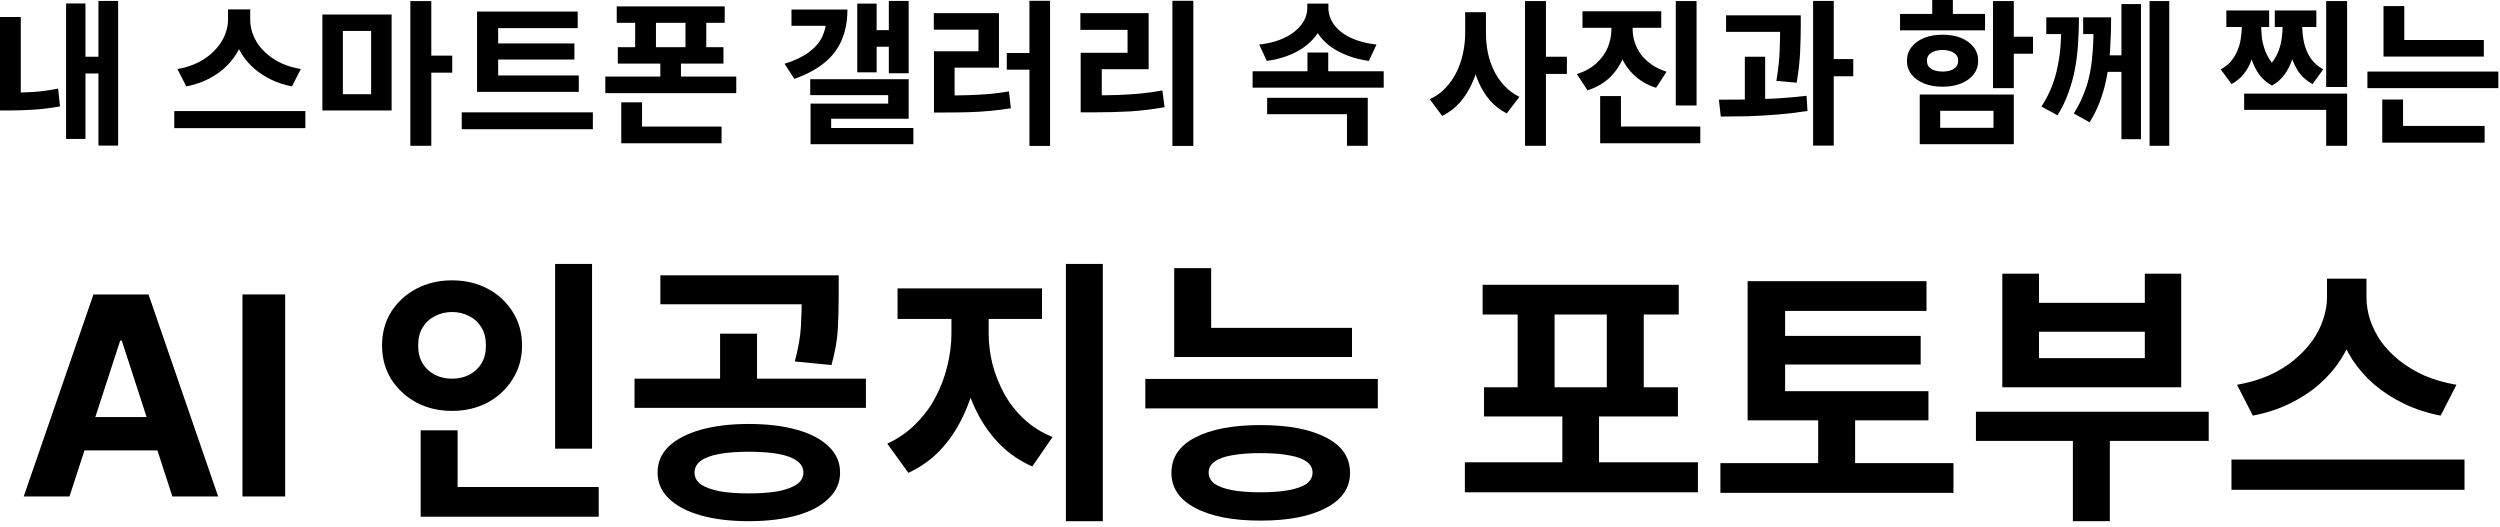 <?xml version="1.0" encoding="utf-8"?>
<svg xmlns="http://www.w3.org/2000/svg" fill="none" height="100%" overflow="visible" preserveAspectRatio="none" style="display: block;" viewBox="0 0 432 91" width="100%">
<g id="Group 18789">
<g id="      ">
<path d="M411.871 6.912H429.205V9.774H411.871V6.912ZM409.09 12.366H431.716V15.228H409.09V12.366ZM411.871 1.053H415.462V8.343H411.871V1.053ZM411.655 21.762H429.34V24.651H411.655V21.762ZM411.655 17.199H415.246V22.545H411.655V17.199Z" fill="black" id="Vector"/>
<path d="M387.79 16.173H405.583V25.191H401.965V18.981H387.79V16.173ZM401.965 0.189H405.583V15.039H401.965V0.189ZM387.385 3.186H389.923V4.59C389.923 5.598 389.851 6.597 389.707 7.587C389.581 8.577 389.355 9.522 389.031 10.422C388.725 11.304 388.284 12.096 387.708 12.798C387.15 13.5 386.449 14.076 385.603 14.526L383.74 11.988C384.442 11.61 385.027 11.151 385.495 10.611C385.963 10.053 386.332 9.45 386.602 8.802C386.89 8.154 387.087 7.47 387.195 6.75C387.321 6.03 387.385 5.31 387.385 4.59V3.186ZM388.303 3.186H390.733V4.59C390.733 5.238 390.778 5.922 390.868 6.642C390.976 7.344 391.156 8.037 391.408 8.721C391.66 9.387 392.002 10.026 392.434 10.638C392.884 11.232 393.451 11.754 394.135 12.204L392.596 14.796C391.714 14.292 390.985 13.662 390.409 12.906C389.851 12.132 389.419 11.277 389.113 10.341C388.807 9.405 388.591 8.451 388.465 7.479C388.357 6.489 388.303 5.526 388.303 4.59V3.186ZM394.432 3.186H396.889V4.59C396.889 5.526 396.826 6.498 396.7 7.506C396.592 8.496 396.376 9.45 396.052 10.368C395.746 11.286 395.313 12.132 394.755 12.906C394.197 13.662 393.478 14.292 392.596 14.796L391.057 12.204C391.741 11.754 392.298 11.232 392.73 10.638C393.162 10.044 393.505 9.414 393.757 8.748C394.009 8.064 394.18 7.371 394.27 6.669C394.378 5.949 394.432 5.256 394.432 4.59V3.186ZM395.268 3.186H397.833V4.59C397.833 5.544 397.942 6.498 398.158 7.452C398.374 8.388 398.742 9.252 399.264 10.044C399.804 10.818 400.534 11.466 401.452 11.988L399.616 14.526C398.5 13.932 397.618 13.113 396.97 12.069C396.34 11.025 395.899 9.864 395.647 8.586C395.395 7.29 395.268 5.958 395.268 4.59V3.186ZM384.712 1.809H392.109V4.671H384.712V1.809ZM393.082 1.809H400.264V4.671H393.082V1.809Z" fill="black" id="Vector_2"/>
<path d="M356.217 2.997H359.241C359.241 4.581 359.187 6.129 359.079 7.641C358.989 9.135 358.809 10.584 358.539 11.988C358.269 13.392 357.891 14.751 357.405 16.065C356.937 17.379 356.316 18.666 355.542 19.926L352.761 18.414C353.499 17.262 354.093 16.119 354.543 14.985C354.993 13.833 355.335 12.654 355.569 11.448C355.821 10.242 355.992 8.973 356.082 7.641C356.172 6.291 356.217 4.842 356.217 3.294V2.997ZM353.598 2.997H358.134V5.886H353.598V2.997ZM361.779 2.997H364.803C364.803 4.635 364.758 6.246 364.668 7.83C364.596 9.414 364.434 10.971 364.182 12.501C363.948 14.031 363.579 15.516 363.075 16.956C362.589 18.396 361.923 19.791 361.077 21.141L358.35 19.602C358.98 18.612 359.502 17.613 359.916 16.605C360.348 15.597 360.69 14.571 360.942 13.527C361.194 12.483 361.374 11.421 361.482 10.341C361.608 9.243 361.689 8.118 361.725 6.966C361.761 5.796 361.779 4.59 361.779 3.348V2.997ZM359.97 2.997H363.831V5.886H359.97V2.997ZM371.445 0.189H374.847V25.191H371.445V0.189ZM363.588 9.558H367.152V12.42H363.588V9.558ZM366.585 0.702H369.96V24.057H366.585V0.702Z" fill="black" id="Vector_3"/>
<path d="M344.393 0.189H347.984V15.228H344.393V0.189ZM347.012 6.345H351.305V9.288H347.012V6.345ZM331.73 16.335H347.984V24.921H331.73V16.335ZM344.474 19.143H335.267V22.086H344.474V19.143ZM328.328 2.403H343.016V5.238H328.328V2.403ZM335.672 5.994C336.896 5.994 337.967 6.183 338.885 6.561C339.803 6.939 340.523 7.47 341.045 8.154C341.567 8.82 341.828 9.603 341.828 10.503C341.828 11.385 341.567 12.168 341.045 12.852C340.523 13.518 339.803 14.04 338.885 14.418C337.967 14.796 336.896 14.985 335.672 14.985C334.466 14.985 333.395 14.796 332.459 14.418C331.541 14.04 330.821 13.518 330.299 12.852C329.777 12.168 329.516 11.385 329.516 10.503C329.516 9.603 329.777 8.82 330.299 8.154C330.821 7.47 331.541 6.939 332.459 6.561C333.395 6.183 334.466 5.994 335.672 5.994ZM335.672 8.64C334.88 8.64 334.232 8.802 333.728 9.126C333.224 9.432 332.972 9.891 332.972 10.503C332.972 11.115 333.224 11.583 333.728 11.907C334.232 12.213 334.88 12.366 335.672 12.366C336.482 12.366 337.13 12.213 337.616 11.907C338.12 11.583 338.372 11.115 338.372 10.503C338.372 9.891 338.12 9.432 337.616 9.126C337.13 8.802 336.482 8.64 335.672 8.64ZM333.89 8.4877e-05H337.454V3.942H333.89V8.4877e-05Z" fill="black" id="Vector_4"/>
<path d="M298.267 2.646H309.067V5.508H298.267V2.646ZM301.507 9.801H305.017V18.306H301.507V9.801ZM307.609 2.646H311.173V4.698C311.173 5.904 311.137 7.281 311.065 8.829C311.011 10.377 310.813 12.195 310.471 14.283L306.961 13.986C307.285 11.988 307.474 10.242 307.528 8.748C307.582 7.236 307.609 5.886 307.609 4.698V2.646ZM313.306 0.162H316.87V25.164H313.306V0.162ZM315.844 10.206H320.245V13.176H315.844V10.206ZM297.349 20.142L297.025 17.226C298.483 17.226 300.067 17.217 301.777 17.199C303.505 17.163 305.251 17.1 307.015 17.01C308.797 16.902 310.516 16.749 312.172 16.551L312.334 19.17C310.642 19.44 308.914 19.647 307.15 19.791C305.404 19.935 303.694 20.034 302.02 20.088C300.346 20.124 298.789 20.142 297.349 20.142Z" fill="black" id="Vector_5"/>
<path d="M278.451 2.97H281.421V5.076C281.421 6.642 281.16 8.136 280.638 9.558C280.134 10.962 279.36 12.195 278.316 13.257C277.272 14.301 275.94 15.084 274.32 15.606L272.484 12.798C273.888 12.348 275.022 11.718 275.886 10.908C276.768 10.098 277.416 9.189 277.83 8.181C278.244 7.155 278.451 6.12 278.451 5.076V2.97ZM279.207 2.97H282.123V5.076C282.123 5.814 282.24 6.552 282.474 7.29C282.708 8.01 283.059 8.703 283.527 9.369C284.013 10.017 284.625 10.602 285.363 11.124C286.101 11.646 286.974 12.069 287.982 12.393L286.173 15.174C284.607 14.67 283.311 13.914 282.285 12.906C281.259 11.898 280.485 10.719 279.963 9.369C279.459 8.001 279.207 6.57 279.207 5.076V2.97ZM273.456 1.944H287.064V4.806H273.456V1.944ZM289.575 0.189H293.166V18.225H289.575V0.189ZM276.507 21.87H293.814V24.759H276.507V21.87ZM276.507 16.605H280.098V23.301H276.507V16.605Z" fill="black" id="Vector_6"/>
<path d="M253.181 2.106H256.07V5.724C256.07 7.272 255.935 8.784 255.665 10.26C255.395 11.718 254.972 13.077 254.396 14.337C253.838 15.597 253.127 16.722 252.263 17.712C251.399 18.684 250.382 19.458 249.212 20.034L247.052 17.145C248.114 16.659 249.023 16.011 249.779 15.201C250.553 14.391 251.192 13.473 251.696 12.447C252.2 11.421 252.569 10.341 252.803 9.207C253.055 8.055 253.181 6.894 253.181 5.724V2.106ZM253.883 2.106H256.772V5.724C256.772 6.858 256.88 7.974 257.096 9.072C257.33 10.17 257.681 11.214 258.149 12.204C258.635 13.176 259.238 14.049 259.958 14.823C260.678 15.597 261.542 16.236 262.55 16.74L260.363 19.602C259.247 19.026 258.275 18.27 257.447 17.334C256.637 16.38 255.971 15.291 255.449 14.067C254.927 12.825 254.531 11.502 254.261 10.098C254.009 8.676 253.883 7.218 253.883 5.724V2.106ZM263.522 0.189H267.14V25.191H263.522V0.189ZM266.357 9.801H270.758V12.771H266.357V9.801Z" fill="black" id="Vector_7"/>
<path d="M216.451 12.312H239.104V15.147H216.451V12.312ZM225.928 9.072H229.519V13.554H225.928V9.072ZM225.901 0.621H228.979V1.377C228.979 2.295 228.835 3.177 228.547 4.023C228.259 4.851 227.836 5.616 227.278 6.318C226.72 7.02 226.036 7.659 225.226 8.235C224.416 8.793 223.48 9.27 222.418 9.666C221.374 10.062 220.204 10.35 218.908 10.53L217.585 7.695C218.719 7.569 219.727 7.362 220.609 7.074C221.509 6.768 222.283 6.408 222.931 5.994C223.597 5.58 224.146 5.121 224.578 4.617C225.028 4.113 225.361 3.591 225.577 3.051C225.793 2.493 225.901 1.935 225.901 1.377V0.621ZM226.495 0.621H229.546V1.377C229.546 1.953 229.654 2.52 229.87 3.078C230.086 3.636 230.41 4.167 230.842 4.671C231.274 5.157 231.814 5.607 232.462 6.021C233.128 6.435 233.911 6.786 234.811 7.074C235.711 7.362 236.728 7.569 237.862 7.695L236.539 10.53C235.261 10.35 234.091 10.062 233.029 9.666C231.985 9.27 231.049 8.802 230.221 8.262C229.411 7.704 228.727 7.074 228.169 6.372C227.611 5.652 227.188 4.878 226.9 4.05C226.63 3.222 226.495 2.331 226.495 1.377V0.621ZM218.962 16.902H236.35V25.191H232.759V19.737H218.962V16.902Z" fill="black" id="Vector_8"/>
<path d="M202.59 0.135H206.208V25.218H202.59V0.135ZM186.741 16.47H188.955C190.431 16.47 191.826 16.452 193.14 16.416C194.454 16.362 195.741 16.281 197.001 16.173C198.261 16.047 199.548 15.867 200.862 15.633L201.24 18.522C199.224 18.882 197.235 19.125 195.273 19.251C193.329 19.359 191.223 19.413 188.955 19.413H186.741V16.47ZM186.687 2.268H198.486V11.961H190.386V17.577H186.741V9.126H194.841V5.157H186.687V2.268Z" fill="black" id="Vector_9"/>
<path d="M177.887 0.135H181.451V25.218H177.887V0.135ZM173.972 9.153H178.616V12.042H173.972V9.153ZM161.39 16.497H163.442C164.81 16.497 166.088 16.479 167.276 16.443C168.482 16.407 169.661 16.344 170.813 16.254C171.965 16.146 173.144 15.993 174.35 15.795L174.674 18.711C173.432 18.909 172.217 19.062 171.029 19.17C169.841 19.278 168.626 19.35 167.384 19.386C166.16 19.422 164.846 19.44 163.442 19.44H161.39V16.497ZM161.363 2.268H172.622V11.691H164.954V17.361H161.39V8.856H169.085V5.13H161.363V2.268Z" fill="black" id="Vector_10"/>
<path d="M153.589 0.162H157.018V12.663H153.589V0.162ZM150.565 5.211H154.534V8.073H150.565V5.211ZM148.135 0.621H151.483V12.501H148.135V0.621ZM142.789 1.647H146.434C146.434 3.645 146.101 5.409 145.435 6.939C144.787 8.469 143.779 9.783 142.411 10.881C141.061 11.979 139.342 12.897 137.254 13.635L135.58 11.016C137.308 10.476 138.694 9.819 139.738 9.045C140.8 8.271 141.574 7.389 142.06 6.399C142.546 5.391 142.789 4.275 142.789 3.051V1.647ZM136.768 1.647H144.247V4.455H136.768V1.647ZM140.008 13.689H157.018V20.52H143.626V23.436H140.062V17.901H153.481V16.443H140.008V13.689ZM140.062 22.113H157.828V24.921H140.062V22.113Z" fill="black" id="Vector_11"/>
<path d="M106.572 1.107H125.229V3.942H106.572V1.107ZM106.761 8.154H125.013V10.989H106.761V8.154ZM109.758 2.214H113.349V9.612H109.758V2.214ZM118.452 2.214H122.043V9.612H118.452V2.214ZM104.601 13.23H127.227V16.092H104.601V13.23ZM114.105 10.071H117.669V14.931H114.105V10.071ZM107.355 21.87H124.689V24.759H107.355V21.87ZM107.355 17.685H110.946V22.896H107.355V17.685Z" fill="black" id="Vector_12"/>
<path d="M82.437 13.041H100.014V15.876H82.437V13.041ZM79.791 19.413H102.444V22.329H79.791V19.413ZM82.437 1.998H99.825V4.86H86.082V13.824H82.437V1.998ZM84.975 7.506H99.258V10.287H84.975V7.506Z" fill="black" id="Vector_13"/>
<path d="M55.709 2.511H67.67V19.089H55.709V2.511ZM64.133 5.346H59.246V16.281H64.133V5.346ZM70.91 0.189H74.528V25.191H70.91V0.189ZM73.745 9.612H78.146V12.555H73.745V9.612Z" fill="black" id="Vector_14"/>
<path d="M39.403 1.62H42.508V3.429C42.508 4.509 42.355 5.562 42.049 6.588C41.761 7.596 41.329 8.55 40.753 9.45C40.177 10.35 39.466 11.169 38.62 11.907C37.792 12.627 36.838 13.248 35.758 13.77C34.678 14.292 33.49 14.679 32.194 14.931L30.655 11.934C31.771 11.736 32.788 11.439 33.706 11.043C34.642 10.629 35.461 10.134 36.163 9.558C36.865 8.982 37.459 8.361 37.945 7.695C38.431 7.011 38.791 6.309 39.025 5.589C39.277 4.851 39.403 4.131 39.403 3.429V1.62ZM40.105 1.62H43.237V3.429C43.237 4.149 43.354 4.878 43.588 5.616C43.84 6.354 44.2 7.065 44.668 7.749C45.154 8.415 45.748 9.027 46.45 9.585C47.152 10.143 47.962 10.629 48.88 11.043C49.798 11.439 50.833 11.736 51.985 11.934L50.446 14.931C49.15 14.679 47.962 14.292 46.882 13.77C45.802 13.248 44.839 12.627 43.993 11.907C43.165 11.187 42.454 10.377 41.86 9.477C41.284 8.577 40.843 7.614 40.537 6.588C40.249 5.562 40.105 4.509 40.105 3.429V1.62ZM30.115 19.197H52.768V22.14H30.115V19.197Z" fill="black" id="Vector_15"/>
<path d="M17.01 0.162H20.412V25.164H17.01V0.162ZM13.743 9.801H17.901V12.69H13.743V9.801ZM11.421 0.594H14.769V24.003H11.421V0.594ZM-0 2.943H3.591V17.388H-0V2.943ZM-0 16.011H1.728C2.934 16.011 4.23 15.975 5.616 15.903C7.02 15.813 8.496 15.615 10.044 15.309L10.368 18.387C8.748 18.675 7.218 18.864 5.778 18.954C4.338 19.044 2.988 19.089 1.728 19.089H-0V16.011Z" fill="black" id="Vector_16"/>
</g>
<g id="AI   ">
<path d="M402.109 48.156H407.629V51.372C407.629 53.292 407.357 55.164 406.813 56.988C406.301 58.78 405.533 60.476 404.509 62.076C403.485 63.676 402.221 65.132 400.717 66.444C399.245 67.724 397.549 68.828 395.629 69.756C393.709 70.684 391.597 71.372 389.293 71.82L386.557 66.492C388.541 66.14 390.349 65.612 391.981 64.908C393.645 64.172 395.101 63.292 396.349 62.268C397.597 61.244 398.653 60.14 399.517 58.956C400.381 57.74 401.021 56.492 401.437 55.212C401.885 53.9 402.109 52.62 402.109 51.372V48.156ZM403.357 48.156H408.925V51.372C408.925 52.652 409.133 53.948 409.549 55.26C409.997 56.572 410.637 57.836 411.469 59.052C412.333 60.236 413.389 61.324 414.637 62.316C415.885 63.308 417.325 64.172 418.957 64.908C420.589 65.612 422.429 66.14 424.477 66.492L421.741 71.82C419.437 71.372 417.325 70.684 415.405 69.756C413.485 68.828 411.773 67.724 410.269 66.444C408.797 65.164 407.533 63.724 406.477 62.124C405.453 60.524 404.669 58.812 404.125 56.988C403.613 55.164 403.357 53.292 403.357 51.372V48.156ZM385.597 79.404H425.869V84.636H385.597V79.404Z" fill="black" id="Vector_17"/>
<path d="M341.441 71.148H381.665V76.188H341.441V71.148ZM358.193 73.692H364.577V90.06H358.193V73.692ZM346.001 47.292H352.337V52.332H370.625V47.292H376.913V66.924H346.001V47.292ZM352.337 57.324V61.884H370.625V57.324H352.337Z" fill="black" id="Vector_18"/>
<path d="M301.988 67.596H333.236V72.636H301.988V67.596ZM297.284 80.028H337.556V85.164H297.284V80.028ZM314.18 70.14H320.564V82.284H314.18V70.14ZM301.988 48.588H332.9V53.724H308.468V69.468H301.988V48.588ZM306.5 58.044H331.892V62.988H306.5V58.044Z" fill="black" id="Vector_19"/>
<path d="M253.128 79.884H293.4V85.068H253.128V79.884ZM269.976 69.804H276.312V82.188H269.976V69.804ZM256.2 49.212H290.088V54.348H256.2V49.212ZM256.44 66.924H289.944V71.964H256.44V66.924ZM262.248 53.436H268.632V67.5H262.248V53.436ZM277.656 53.436H284.04V67.5H277.656V53.436Z" fill="black" id="Vector_20"/>
<path d="M202.903 56.652H233.623V61.692H202.903V56.652ZM202.903 46.332H209.287V58.956H202.903V46.332ZM197.911 65.484H238.087V70.572H197.911V65.484ZM217.831 73.452C222.631 73.452 226.407 74.172 229.159 75.612C231.911 77.02 233.287 79.052 233.287 81.708C233.287 84.3 231.911 86.316 229.159 87.756C226.407 89.228 222.631 89.964 217.831 89.964C213.031 89.964 209.255 89.228 206.503 87.756C203.783 86.316 202.423 84.3 202.423 81.708C202.423 79.052 203.783 77.02 206.503 75.612C209.255 74.172 213.031 73.452 217.831 73.452ZM217.831 78.3C215.847 78.3 214.183 78.428 212.839 78.684C211.527 78.908 210.535 79.276 209.863 79.788C209.191 80.268 208.855 80.892 208.855 81.66C208.855 82.428 209.191 83.068 209.863 83.58C210.535 84.06 211.527 84.428 212.839 84.684C214.183 84.94 215.847 85.068 217.831 85.068C219.815 85.068 221.463 84.94 222.775 84.684C224.119 84.428 225.127 84.06 225.799 83.58C226.471 83.068 226.807 82.428 226.807 81.66C226.807 80.892 226.471 80.268 225.799 79.788C225.127 79.276 224.119 78.908 222.775 78.684C221.463 78.428 219.815 78.3 217.831 78.3Z" fill="black" id="Vector_21"/>
<path d="M164.41 52.62H169.498V57.612C169.498 60.172 169.226 62.684 168.682 65.148C168.17 67.612 167.386 69.932 166.33 72.108C165.306 74.252 164.01 76.156 162.442 77.82C160.874 79.452 159.05 80.748 156.97 81.708L153.322 76.668C155.178 75.804 156.794 74.684 158.17 73.308C159.578 71.932 160.73 70.396 161.626 68.7C162.554 66.972 163.242 65.164 163.69 63.276C164.17 61.356 164.41 59.468 164.41 57.612V52.62ZM165.802 52.62H170.842V57.612C170.842 59.372 171.066 61.164 171.514 62.988C171.994 64.78 172.682 66.492 173.578 68.124C174.474 69.724 175.61 71.164 176.986 72.444C178.362 73.724 179.994 74.748 181.882 75.516L178.378 80.604C176.266 79.676 174.426 78.428 172.858 76.86C171.29 75.292 169.978 73.484 168.922 71.436C167.866 69.388 167.082 67.196 166.57 64.86C166.058 62.492 165.802 60.076 165.802 57.612V52.62ZM155.098 49.836H180.058V55.116H155.098V49.836ZM184.186 45.612H190.57V90.06H184.186V45.612Z" fill="black" id="Vector_22"/>
<path d="M129.374 73.26C132.574 73.26 135.358 73.596 137.726 74.268C140.094 74.94 141.918 75.9 143.198 77.148C144.51 78.396 145.166 79.9 145.166 81.66C145.166 83.388 144.51 84.876 143.198 86.124C141.918 87.404 140.094 88.38 137.726 89.052C135.358 89.724 132.574 90.06 129.374 90.06C126.206 90.06 123.438 89.724 121.07 89.052C118.702 88.38 116.862 87.404 115.55 86.124C114.27 84.876 113.63 83.388 113.63 81.66C113.63 79.9 114.27 78.396 115.55 77.148C116.862 75.9 118.702 74.94 121.07 74.268C123.438 73.596 126.206 73.26 129.374 73.26ZM129.374 78.06C127.39 78.06 125.694 78.188 124.286 78.444C122.878 78.7 121.806 79.1 121.07 79.644C120.366 80.188 120.014 80.86 120.014 81.66C120.014 82.46 120.366 83.132 121.07 83.676C121.806 84.188 122.878 84.588 124.286 84.876C125.694 85.132 127.39 85.26 129.374 85.26C131.39 85.26 133.102 85.132 134.51 84.876C135.918 84.588 136.99 84.188 137.726 83.676C138.462 83.132 138.83 82.46 138.83 81.66C138.83 80.86 138.462 80.188 137.726 79.644C136.99 79.1 135.918 78.7 134.51 78.444C133.102 78.188 131.39 78.06 129.374 78.06ZM114.11 47.58H142.286V52.572H114.11V47.58ZM109.646 65.436H149.63V70.476H109.646V65.436ZM124.43 57.66H130.814V66.684H124.43V57.66ZM138.542 47.58H144.926V51.228C144.926 52.988 144.878 54.828 144.782 56.748C144.686 58.668 144.318 60.78 143.678 63.084L137.342 62.46C137.95 60.188 138.302 58.172 138.398 56.412C138.494 54.652 138.542 52.924 138.542 51.228V47.58Z" fill="black" id="Vector_23"/>
<path d="M95.922 45.612H102.306V77.532H95.922V45.612ZM72.69 84.156H103.458V89.292H72.69V84.156ZM72.69 74.364H79.074V86.268H72.69V74.364ZM78.114 48.444C80.386 48.444 82.434 48.924 84.258 49.884C86.082 50.844 87.522 52.172 88.578 53.868C89.666 55.564 90.21 57.516 90.21 59.724C90.21 61.868 89.666 63.804 88.578 65.532C87.522 67.228 86.082 68.572 84.258 69.564C82.434 70.524 80.386 71.004 78.114 71.004C75.842 71.004 73.794 70.524 71.97 69.564C70.146 68.572 68.69 67.228 67.602 65.532C66.546 63.804 66.018 61.868 66.018 59.724C66.018 57.516 66.546 55.564 67.602 53.868C68.69 52.172 70.146 50.844 71.97 49.884C73.794 48.924 75.842 48.444 78.114 48.444ZM78.114 53.916C77.026 53.916 76.034 54.156 75.138 54.636C74.242 55.084 73.538 55.74 73.026 56.604C72.514 57.436 72.258 58.476 72.258 59.724C72.258 60.908 72.514 61.932 73.026 62.796C73.538 63.628 74.242 64.284 75.138 64.764C76.034 65.212 77.026 65.436 78.114 65.436C79.202 65.436 80.194 65.212 81.09 64.764C81.986 64.284 82.69 63.628 83.202 62.796C83.714 61.932 83.97 60.908 83.97 59.724C83.97 58.476 83.714 57.436 83.202 56.604C82.69 55.74 81.986 55.084 81.09 54.636C80.194 54.156 79.202 53.916 78.114 53.916Z" fill="black" id="Vector_24"/>
<path d="M49.278 50.879V85.788H41.897V50.879H49.278Z" fill="black" id="Vector_25"/>
<path d="M12.008 85.788H4.099L16.15 50.879H25.662L37.696 85.788H29.787L21.042 58.856H20.77L12.008 85.788ZM11.514 72.067H30.196V77.828H11.514V72.067Z" fill="black" id="Vector_26"/>
</g>
</g>
</svg>